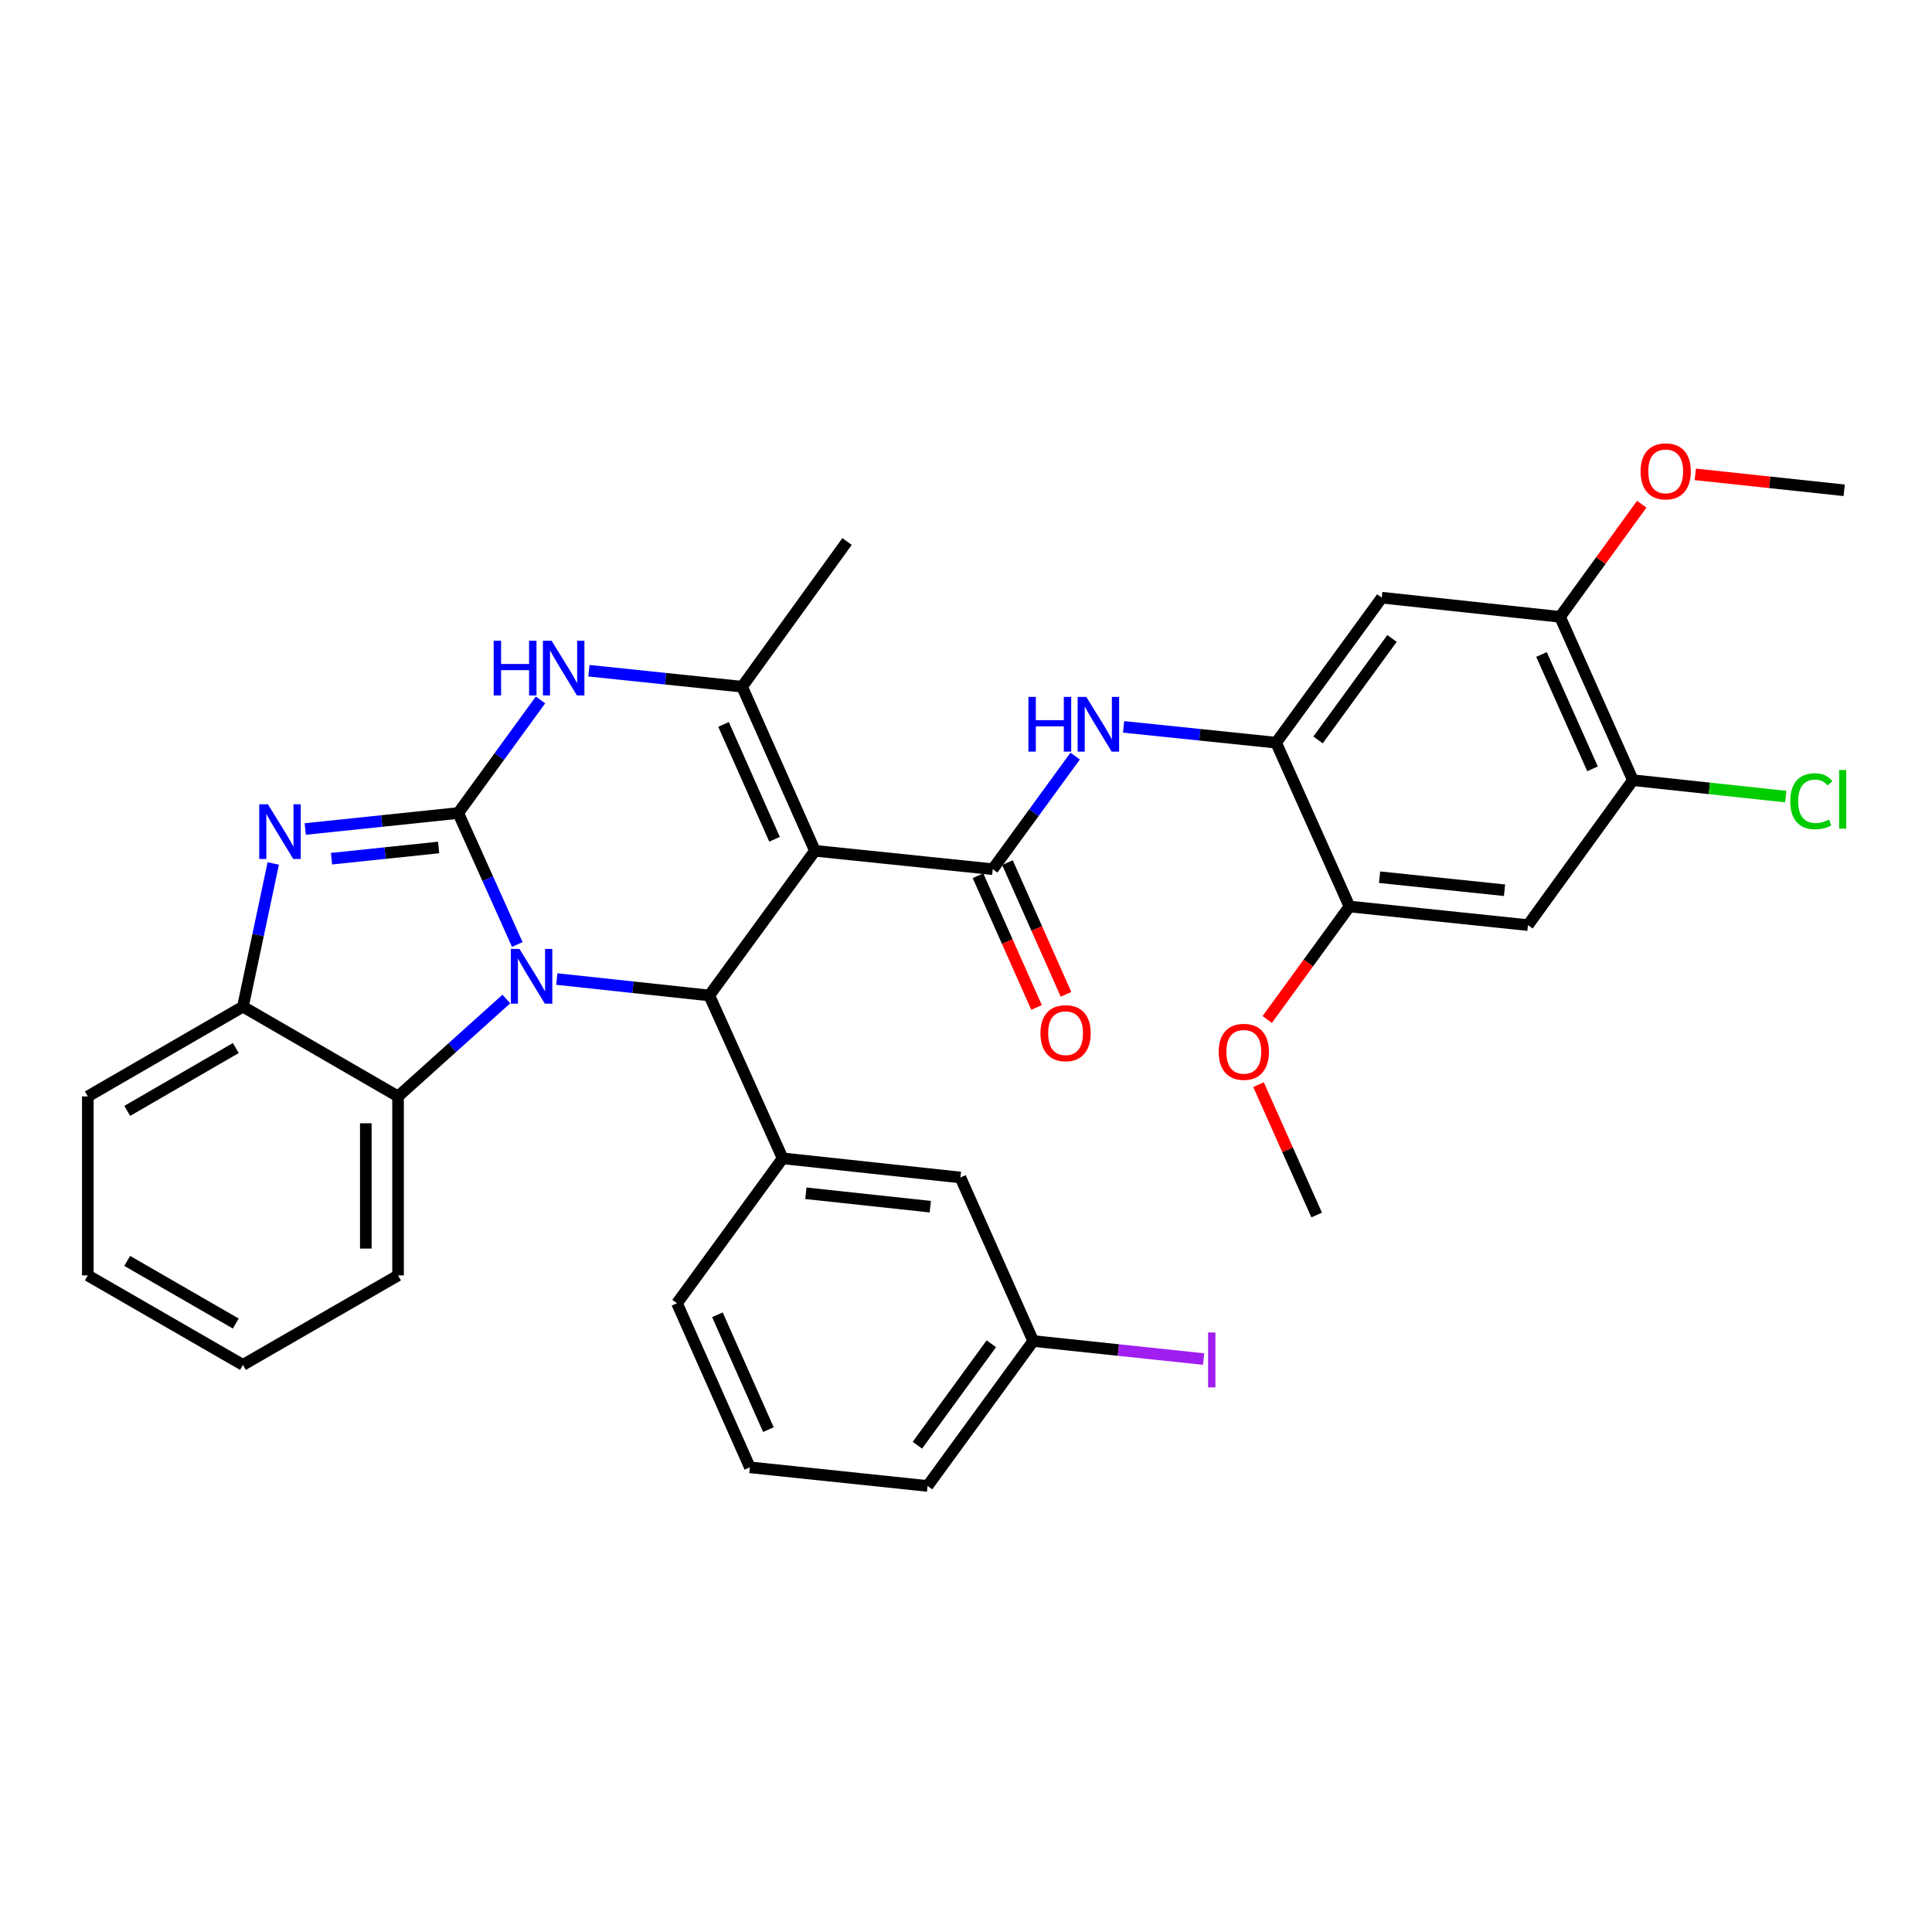 <?xml version='1.0' encoding='iso-8859-1'?>
<svg version='1.1' baseProfile='full'
              xmlns='http://www.w3.org/2000/svg'
                      xmlns:rdkit='http://www.rdkit.org/xml'
                      xmlns:xlink='http://www.w3.org/1999/xlink'
                  xml:space='preserve'
width='1000px' height='1000px' viewBox='0 0 1000 1000'>
<!-- END OF HEADER -->
<rect style='opacity:1.0;fill:#FFFFFF;stroke:none' width='1000' height='1000' x='0' y='0'> </rect>
<path class='bond-0' d='M 237.187,420.812 L 252.464,454.838' style='fill:none;fill-rule:evenodd;stroke:#000000;stroke-width:6px;stroke-linecap:butt;stroke-linejoin:miter;stroke-opacity:1' />
<path class='bond-0' d='M 252.464,454.838 L 267.741,488.864' style='fill:none;fill-rule:evenodd;stroke:#0000FF;stroke-width:6px;stroke-linecap:butt;stroke-linejoin:miter;stroke-opacity:1' />
<path class='bond-3' d='M 237.187,420.812 L 197.585,424.952' style='fill:none;fill-rule:evenodd;stroke:#000000;stroke-width:6px;stroke-linecap:butt;stroke-linejoin:miter;stroke-opacity:1' />
<path class='bond-3' d='M 197.585,424.952 L 157.983,429.093' style='fill:none;fill-rule:evenodd;stroke:#0000FF;stroke-width:6px;stroke-linecap:butt;stroke-linejoin:miter;stroke-opacity:1' />
<path class='bond-3' d='M 227.042,438.658 L 199.321,441.556' style='fill:none;fill-rule:evenodd;stroke:#000000;stroke-width:6px;stroke-linecap:butt;stroke-linejoin:miter;stroke-opacity:1' />
<path class='bond-3' d='M 199.321,441.556 L 171.6,444.454' style='fill:none;fill-rule:evenodd;stroke:#0000FF;stroke-width:6px;stroke-linecap:butt;stroke-linejoin:miter;stroke-opacity:1' />
<path class='bond-6' d='M 237.187,420.812 L 258.475,391.545' style='fill:none;fill-rule:evenodd;stroke:#000000;stroke-width:6px;stroke-linecap:butt;stroke-linejoin:miter;stroke-opacity:1' />
<path class='bond-6' d='M 258.475,391.545 L 279.763,362.279' style='fill:none;fill-rule:evenodd;stroke:#0000FF;stroke-width:6px;stroke-linecap:butt;stroke-linejoin:miter;stroke-opacity:1' />
<path class='bond-2' d='M 288.192,506.747 L 327.662,511.001' style='fill:none;fill-rule:evenodd;stroke:#0000FF;stroke-width:6px;stroke-linecap:butt;stroke-linejoin:miter;stroke-opacity:1' />
<path class='bond-2' d='M 327.662,511.001 L 367.133,515.255' style='fill:none;fill-rule:evenodd;stroke:#000000;stroke-width:6px;stroke-linecap:butt;stroke-linejoin:miter;stroke-opacity:1' />
<path class='bond-7' d='M 262.075,517.093 L 234.054,542.3' style='fill:none;fill-rule:evenodd;stroke:#0000FF;stroke-width:6px;stroke-linecap:butt;stroke-linejoin:miter;stroke-opacity:1' />
<path class='bond-7' d='M 234.054,542.3 L 206.034,567.508' style='fill:none;fill-rule:evenodd;stroke:#000000;stroke-width:6px;stroke-linecap:butt;stroke-linejoin:miter;stroke-opacity:1' />
<path class='bond-1' d='M 421.816,440.372 L 384.115,355.445' style='fill:none;fill-rule:evenodd;stroke:#000000;stroke-width:6px;stroke-linecap:butt;stroke-linejoin:miter;stroke-opacity:1' />
<path class='bond-1' d='M 400.902,434.407 L 374.511,374.958' style='fill:none;fill-rule:evenodd;stroke:#000000;stroke-width:6px;stroke-linecap:butt;stroke-linejoin:miter;stroke-opacity:1' />
<path class='bond-4' d='M 421.816,440.372 L 513.838,449.888' style='fill:none;fill-rule:evenodd;stroke:#000000;stroke-width:6px;stroke-linecap:butt;stroke-linejoin:miter;stroke-opacity:1' />
<path class='bond-35' d='M 421.816,440.372 L 367.133,515.255' style='fill:none;fill-rule:evenodd;stroke:#000000;stroke-width:6px;stroke-linecap:butt;stroke-linejoin:miter;stroke-opacity:1' />
<path class='bond-9' d='M 367.133,515.255 L 405.103,599.551' style='fill:none;fill-rule:evenodd;stroke:#000000;stroke-width:6px;stroke-linecap:butt;stroke-linejoin:miter;stroke-opacity:1' />
<path class='bond-10' d='M 141.434,446.933 L 133.585,483.992' style='fill:none;fill-rule:evenodd;stroke:#0000FF;stroke-width:6px;stroke-linecap:butt;stroke-linejoin:miter;stroke-opacity:1' />
<path class='bond-10' d='M 133.585,483.992 L 125.735,521.052' style='fill:none;fill-rule:evenodd;stroke:#000000;stroke-width:6px;stroke-linecap:butt;stroke-linejoin:miter;stroke-opacity:1' />
<path class='bond-8' d='M 513.838,449.888 L 535.172,420.622' style='fill:none;fill-rule:evenodd;stroke:#000000;stroke-width:6px;stroke-linecap:butt;stroke-linejoin:miter;stroke-opacity:1' />
<path class='bond-8' d='M 535.172,420.622 L 556.506,391.356' style='fill:none;fill-rule:evenodd;stroke:#0000FF;stroke-width:6px;stroke-linecap:butt;stroke-linejoin:miter;stroke-opacity:1' />
<path class='bond-17' d='M 506.21,453.279 L 521.362,487.362' style='fill:none;fill-rule:evenodd;stroke:#000000;stroke-width:6px;stroke-linecap:butt;stroke-linejoin:miter;stroke-opacity:1' />
<path class='bond-17' d='M 521.362,487.362 L 536.514,521.445' style='fill:none;fill-rule:evenodd;stroke:#FF0000;stroke-width:6px;stroke-linecap:butt;stroke-linejoin:miter;stroke-opacity:1' />
<path class='bond-17' d='M 521.465,446.497 L 536.617,480.58' style='fill:none;fill-rule:evenodd;stroke:#000000;stroke-width:6px;stroke-linecap:butt;stroke-linejoin:miter;stroke-opacity:1' />
<path class='bond-17' d='M 536.617,480.58 L 551.769,514.663' style='fill:none;fill-rule:evenodd;stroke:#FF0000;stroke-width:6px;stroke-linecap:butt;stroke-linejoin:miter;stroke-opacity:1' />
<path class='bond-5' d='M 384.115,355.445 L 344.463,351.305' style='fill:none;fill-rule:evenodd;stroke:#000000;stroke-width:6px;stroke-linecap:butt;stroke-linejoin:miter;stroke-opacity:1' />
<path class='bond-5' d='M 344.463,351.305 L 304.811,347.164' style='fill:none;fill-rule:evenodd;stroke:#0000FF;stroke-width:6px;stroke-linecap:butt;stroke-linejoin:miter;stroke-opacity:1' />
<path class='bond-21' d='M 384.115,355.445 L 438.426,280.284' style='fill:none;fill-rule:evenodd;stroke:#000000;stroke-width:6px;stroke-linecap:butt;stroke-linejoin:miter;stroke-opacity:1' />
<path class='bond-26' d='M 206.034,567.508 L 206.034,660.151' style='fill:none;fill-rule:evenodd;stroke:#000000;stroke-width:6px;stroke-linecap:butt;stroke-linejoin:miter;stroke-opacity:1' />
<path class='bond-26' d='M 189.34,581.404 L 189.34,646.255' style='fill:none;fill-rule:evenodd;stroke:#000000;stroke-width:6px;stroke-linecap:butt;stroke-linejoin:miter;stroke-opacity:1' />
<path class='bond-34' d='M 206.034,567.508 L 125.735,521.052' style='fill:none;fill-rule:evenodd;stroke:#000000;stroke-width:6px;stroke-linecap:butt;stroke-linejoin:miter;stroke-opacity:1' />
<path class='bond-11' d='M 581.573,376.228 L 621.044,380.319' style='fill:none;fill-rule:evenodd;stroke:#0000FF;stroke-width:6px;stroke-linecap:butt;stroke-linejoin:miter;stroke-opacity:1' />
<path class='bond-11' d='M 621.044,380.319 L 660.515,384.41' style='fill:none;fill-rule:evenodd;stroke:#000000;stroke-width:6px;stroke-linecap:butt;stroke-linejoin:miter;stroke-opacity:1' />
<path class='bond-18' d='M 405.103,599.551 L 497.106,609.466' style='fill:none;fill-rule:evenodd;stroke:#000000;stroke-width:6px;stroke-linecap:butt;stroke-linejoin:miter;stroke-opacity:1' />
<path class='bond-18' d='M 417.115,617.637 L 481.517,624.577' style='fill:none;fill-rule:evenodd;stroke:#000000;stroke-width:6px;stroke-linecap:butt;stroke-linejoin:miter;stroke-opacity:1' />
<path class='bond-25' d='M 405.103,599.551 L 350.411,674.555' style='fill:none;fill-rule:evenodd;stroke:#000000;stroke-width:6px;stroke-linecap:butt;stroke-linejoin:miter;stroke-opacity:1' />
<path class='bond-27' d='M 125.735,521.052 L 45.455,567.508' style='fill:none;fill-rule:evenodd;stroke:#000000;stroke-width:6px;stroke-linecap:butt;stroke-linejoin:miter;stroke-opacity:1' />
<path class='bond-27' d='M 122.054,542.469 L 65.858,574.989' style='fill:none;fill-rule:evenodd;stroke:#000000;stroke-width:6px;stroke-linecap:butt;stroke-linejoin:miter;stroke-opacity:1' />
<path class='bond-12' d='M 660.515,384.41 L 715.216,309.36' style='fill:none;fill-rule:evenodd;stroke:#000000;stroke-width:6px;stroke-linecap:butt;stroke-linejoin:miter;stroke-opacity:1' />
<path class='bond-12' d='M 682.211,382.985 L 720.502,330.451' style='fill:none;fill-rule:evenodd;stroke:#000000;stroke-width:6px;stroke-linecap:butt;stroke-linejoin:miter;stroke-opacity:1' />
<path class='bond-14' d='M 660.515,384.41 L 698.485,469.198' style='fill:none;fill-rule:evenodd;stroke:#000000;stroke-width:6px;stroke-linecap:butt;stroke-linejoin:miter;stroke-opacity:1' />
<path class='bond-16' d='M 715.216,309.36 L 807.47,319.275' style='fill:none;fill-rule:evenodd;stroke:#000000;stroke-width:6px;stroke-linecap:butt;stroke-linejoin:miter;stroke-opacity:1' />
<path class='bond-13' d='M 790.868,478.834 L 698.485,469.198' style='fill:none;fill-rule:evenodd;stroke:#000000;stroke-width:6px;stroke-linecap:butt;stroke-linejoin:miter;stroke-opacity:1' />
<path class='bond-13' d='M 778.743,460.784 L 714.074,454.039' style='fill:none;fill-rule:evenodd;stroke:#000000;stroke-width:6px;stroke-linecap:butt;stroke-linejoin:miter;stroke-opacity:1' />
<path class='bond-15' d='M 790.868,478.834 L 845.189,403.821' style='fill:none;fill-rule:evenodd;stroke:#000000;stroke-width:6px;stroke-linecap:butt;stroke-linejoin:miter;stroke-opacity:1' />
<path class='bond-22' d='M 698.485,469.198 L 677.195,498.447' style='fill:none;fill-rule:evenodd;stroke:#000000;stroke-width:6px;stroke-linecap:butt;stroke-linejoin:miter;stroke-opacity:1' />
<path class='bond-22' d='M 677.195,498.447 L 655.906,527.696' style='fill:none;fill-rule:evenodd;stroke:#FF0000;stroke-width:6px;stroke-linecap:butt;stroke-linejoin:miter;stroke-opacity:1' />
<path class='bond-19' d='M 845.189,403.821 L 884.755,408.068' style='fill:none;fill-rule:evenodd;stroke:#000000;stroke-width:6px;stroke-linecap:butt;stroke-linejoin:miter;stroke-opacity:1' />
<path class='bond-19' d='M 884.755,408.068 L 924.321,412.314' style='fill:none;fill-rule:evenodd;stroke:#00CC00;stroke-width:6px;stroke-linecap:butt;stroke-linejoin:miter;stroke-opacity:1' />
<path class='bond-38' d='M 845.189,403.821 L 807.47,319.275' style='fill:none;fill-rule:evenodd;stroke:#000000;stroke-width:6px;stroke-linecap:butt;stroke-linejoin:miter;stroke-opacity:1' />
<path class='bond-38' d='M 824.286,397.941 L 797.882,338.758' style='fill:none;fill-rule:evenodd;stroke:#000000;stroke-width:6px;stroke-linecap:butt;stroke-linejoin:miter;stroke-opacity:1' />
<path class='bond-23' d='M 807.47,319.275 L 828.617,290.127' style='fill:none;fill-rule:evenodd;stroke:#000000;stroke-width:6px;stroke-linecap:butt;stroke-linejoin:miter;stroke-opacity:1' />
<path class='bond-23' d='M 828.617,290.127 L 849.764,260.979' style='fill:none;fill-rule:evenodd;stroke:#FF0000;stroke-width:6px;stroke-linecap:butt;stroke-linejoin:miter;stroke-opacity:1' />
<path class='bond-20' d='M 497.106,609.466 L 534.798,694.115' style='fill:none;fill-rule:evenodd;stroke:#000000;stroke-width:6px;stroke-linecap:butt;stroke-linejoin:miter;stroke-opacity:1' />
<path class='bond-24' d='M 534.798,694.115 L 578.888,698.783' style='fill:none;fill-rule:evenodd;stroke:#000000;stroke-width:6px;stroke-linecap:butt;stroke-linejoin:miter;stroke-opacity:1' />
<path class='bond-24' d='M 578.888,698.783 L 622.977,703.452' style='fill:none;fill-rule:evenodd;stroke:#A01EEF;stroke-width:6px;stroke-linecap:butt;stroke-linejoin:miter;stroke-opacity:1' />
<path class='bond-37' d='M 534.798,694.115 L 480.115,769.127' style='fill:none;fill-rule:evenodd;stroke:#000000;stroke-width:6px;stroke-linecap:butt;stroke-linejoin:miter;stroke-opacity:1' />
<path class='bond-37' d='M 513.105,695.532 L 474.828,748.041' style='fill:none;fill-rule:evenodd;stroke:#000000;stroke-width:6px;stroke-linecap:butt;stroke-linejoin:miter;stroke-opacity:1' />
<path class='bond-30' d='M 651.408,561.414 L 666.456,595.151' style='fill:none;fill-rule:evenodd;stroke:#FF0000;stroke-width:6px;stroke-linecap:butt;stroke-linejoin:miter;stroke-opacity:1' />
<path class='bond-30' d='M 666.456,595.151 L 681.503,628.887' style='fill:none;fill-rule:evenodd;stroke:#000000;stroke-width:6px;stroke-linecap:butt;stroke-linejoin:miter;stroke-opacity:1' />
<path class='bond-31' d='M 877.484,245.531 L 916.015,249.654' style='fill:none;fill-rule:evenodd;stroke:#FF0000;stroke-width:6px;stroke-linecap:butt;stroke-linejoin:miter;stroke-opacity:1' />
<path class='bond-31' d='M 916.015,249.654 L 954.545,253.778' style='fill:none;fill-rule:evenodd;stroke:#000000;stroke-width:6px;stroke-linecap:butt;stroke-linejoin:miter;stroke-opacity:1' />
<path class='bond-28' d='M 350.411,674.555 L 388.121,759.482' style='fill:none;fill-rule:evenodd;stroke:#000000;stroke-width:6px;stroke-linecap:butt;stroke-linejoin:miter;stroke-opacity:1' />
<path class='bond-28' d='M 371.325,680.519 L 397.722,739.968' style='fill:none;fill-rule:evenodd;stroke:#000000;stroke-width:6px;stroke-linecap:butt;stroke-linejoin:miter;stroke-opacity:1' />
<path class='bond-32' d='M 206.034,660.151 L 125.735,706.468' style='fill:none;fill-rule:evenodd;stroke:#000000;stroke-width:6px;stroke-linecap:butt;stroke-linejoin:miter;stroke-opacity:1' />
<path class='bond-33' d='M 45.455,567.508 L 45.455,660.151' style='fill:none;fill-rule:evenodd;stroke:#000000;stroke-width:6px;stroke-linecap:butt;stroke-linejoin:miter;stroke-opacity:1' />
<path class='bond-29' d='M 388.121,759.482 L 480.115,769.127' style='fill:none;fill-rule:evenodd;stroke:#000000;stroke-width:6px;stroke-linecap:butt;stroke-linejoin:miter;stroke-opacity:1' />
<path class='bond-36' d='M 125.735,706.468 L 45.455,660.151' style='fill:none;fill-rule:evenodd;stroke:#000000;stroke-width:6px;stroke-linecap:butt;stroke-linejoin:miter;stroke-opacity:1' />
<path class='bond-36' d='M 122.036,685.061 L 65.839,652.639' style='fill:none;fill-rule:evenodd;stroke:#000000;stroke-width:6px;stroke-linecap:butt;stroke-linejoin:miter;stroke-opacity:1' />
<path  class='atom-1' d='M 268.879 491.18
L 278.159 506.18
Q 279.079 507.66, 280.559 510.34
Q 282.039 513.02, 282.119 513.18
L 282.119 491.18
L 285.879 491.18
L 285.879 519.5
L 281.999 519.5
L 272.039 503.1
Q 270.879 501.18, 269.639 498.98
Q 268.439 496.78, 268.079 496.1
L 268.079 519.5
L 264.399 519.5
L 264.399 491.18
L 268.879 491.18
' fill='#0000FF'/>
<path  class='atom-4' d='M 138.664 416.298
L 147.944 431.298
Q 148.864 432.778, 150.344 435.458
Q 151.824 438.138, 151.904 438.298
L 151.904 416.298
L 155.664 416.298
L 155.664 444.618
L 151.784 444.618
L 141.824 428.218
Q 140.664 426.298, 139.424 424.098
Q 138.224 421.898, 137.864 421.218
L 137.864 444.618
L 134.184 444.618
L 134.184 416.298
L 138.664 416.298
' fill='#0000FF'/>
<path  class='atom-7' d='M 255.529 331.64
L 259.369 331.64
L 259.369 343.68
L 273.849 343.68
L 273.849 331.64
L 277.689 331.64
L 277.689 359.96
L 273.849 359.96
L 273.849 346.88
L 259.369 346.88
L 259.369 359.96
L 255.529 359.96
L 255.529 331.64
' fill='#0000FF'/>
<path  class='atom-7' d='M 285.489 331.64
L 294.769 346.64
Q 295.689 348.12, 297.169 350.8
Q 298.649 353.48, 298.729 353.64
L 298.729 331.64
L 302.489 331.64
L 302.489 359.96
L 298.609 359.96
L 288.649 343.56
Q 287.489 341.64, 286.249 339.44
Q 285.049 337.24, 284.689 336.56
L 284.689 359.96
L 281.009 359.96
L 281.009 331.64
L 285.489 331.64
' fill='#0000FF'/>
<path  class='atom-9' d='M 532.3 360.715
L 536.14 360.715
L 536.14 372.755
L 550.62 372.755
L 550.62 360.715
L 554.46 360.715
L 554.46 389.035
L 550.62 389.035
L 550.62 375.955
L 536.14 375.955
L 536.14 389.035
L 532.3 389.035
L 532.3 360.715
' fill='#0000FF'/>
<path  class='atom-9' d='M 562.26 360.715
L 571.54 375.715
Q 572.46 377.195, 573.94 379.875
Q 575.42 382.555, 575.5 382.715
L 575.5 360.715
L 579.26 360.715
L 579.26 389.035
L 575.38 389.035
L 565.42 372.635
Q 564.26 370.715, 563.02 368.515
Q 561.82 366.315, 561.46 365.635
L 561.46 389.035
L 557.78 389.035
L 557.78 360.715
L 562.26 360.715
' fill='#0000FF'/>
<path  class='atom-18' d='M 538.539 534.774
Q 538.539 527.974, 541.899 524.174
Q 545.259 520.374, 551.539 520.374
Q 557.819 520.374, 561.179 524.174
Q 564.539 527.974, 564.539 534.774
Q 564.539 541.654, 561.139 545.574
Q 557.739 549.454, 551.539 549.454
Q 545.299 549.454, 541.899 545.574
Q 538.539 541.694, 538.539 534.774
M 551.539 546.254
Q 555.859 546.254, 558.179 543.374
Q 560.539 540.454, 560.539 534.774
Q 560.539 529.214, 558.179 526.414
Q 555.859 523.574, 551.539 523.574
Q 547.219 523.574, 544.859 526.374
Q 542.539 529.174, 542.539 534.774
Q 542.539 540.494, 544.859 543.374
Q 547.219 546.254, 551.539 546.254
' fill='#FF0000'/>
<path  class='atom-20' d='M 926.644 414.716
Q 926.644 407.676, 929.924 403.996
Q 933.244 400.276, 939.524 400.276
Q 945.364 400.276, 948.484 404.396
L 945.844 406.556
Q 943.564 403.556, 939.524 403.556
Q 935.244 403.556, 932.964 406.436
Q 930.724 409.276, 930.724 414.716
Q 930.724 420.316, 933.044 423.196
Q 935.404 426.076, 939.964 426.076
Q 943.084 426.076, 946.724 424.196
L 947.844 427.196
Q 946.364 428.156, 944.124 428.716
Q 941.884 429.276, 939.404 429.276
Q 933.244 429.276, 929.924 425.516
Q 926.644 421.756, 926.644 414.716
' fill='#00CC00'/>
<path  class='atom-20' d='M 951.924 398.556
L 955.604 398.556
L 955.604 428.916
L 951.924 428.916
L 951.924 398.556
' fill='#00CC00'/>
<path  class='atom-23' d='M 630.793 544.42
Q 630.793 537.62, 634.153 533.82
Q 637.513 530.02, 643.793 530.02
Q 650.073 530.02, 653.433 533.82
Q 656.793 537.62, 656.793 544.42
Q 656.793 551.3, 653.393 555.22
Q 649.993 559.1, 643.793 559.1
Q 637.553 559.1, 634.153 555.22
Q 630.793 551.34, 630.793 544.42
M 643.793 555.9
Q 648.113 555.9, 650.433 553.02
Q 652.793 550.1, 652.793 544.42
Q 652.793 538.86, 650.433 536.06
Q 648.113 533.22, 643.793 533.22
Q 639.473 533.22, 637.113 536.02
Q 634.793 538.82, 634.793 544.42
Q 634.793 550.14, 637.113 553.02
Q 639.473 555.9, 643.793 555.9
' fill='#FF0000'/>
<path  class='atom-24' d='M 849.162 243.971
Q 849.162 237.171, 852.522 233.371
Q 855.882 229.571, 862.162 229.571
Q 868.442 229.571, 871.802 233.371
Q 875.162 237.171, 875.162 243.971
Q 875.162 250.851, 871.762 254.771
Q 868.362 258.651, 862.162 258.651
Q 855.922 258.651, 852.522 254.771
Q 849.162 250.891, 849.162 243.971
M 862.162 255.451
Q 866.482 255.451, 868.802 252.571
Q 871.162 249.651, 871.162 243.971
Q 871.162 238.411, 868.802 235.611
Q 866.482 232.771, 862.162 232.771
Q 857.842 232.771, 855.482 235.571
Q 853.162 238.371, 853.162 243.971
Q 853.162 249.691, 855.482 252.571
Q 857.842 255.451, 862.162 255.451
' fill='#FF0000'/>
<path  class='atom-25' d='M 625.3 689.679
L 629.1 689.679
L 629.1 718.119
L 625.3 718.119
L 625.3 689.679
' fill='#A01EEF'/>
</svg>

